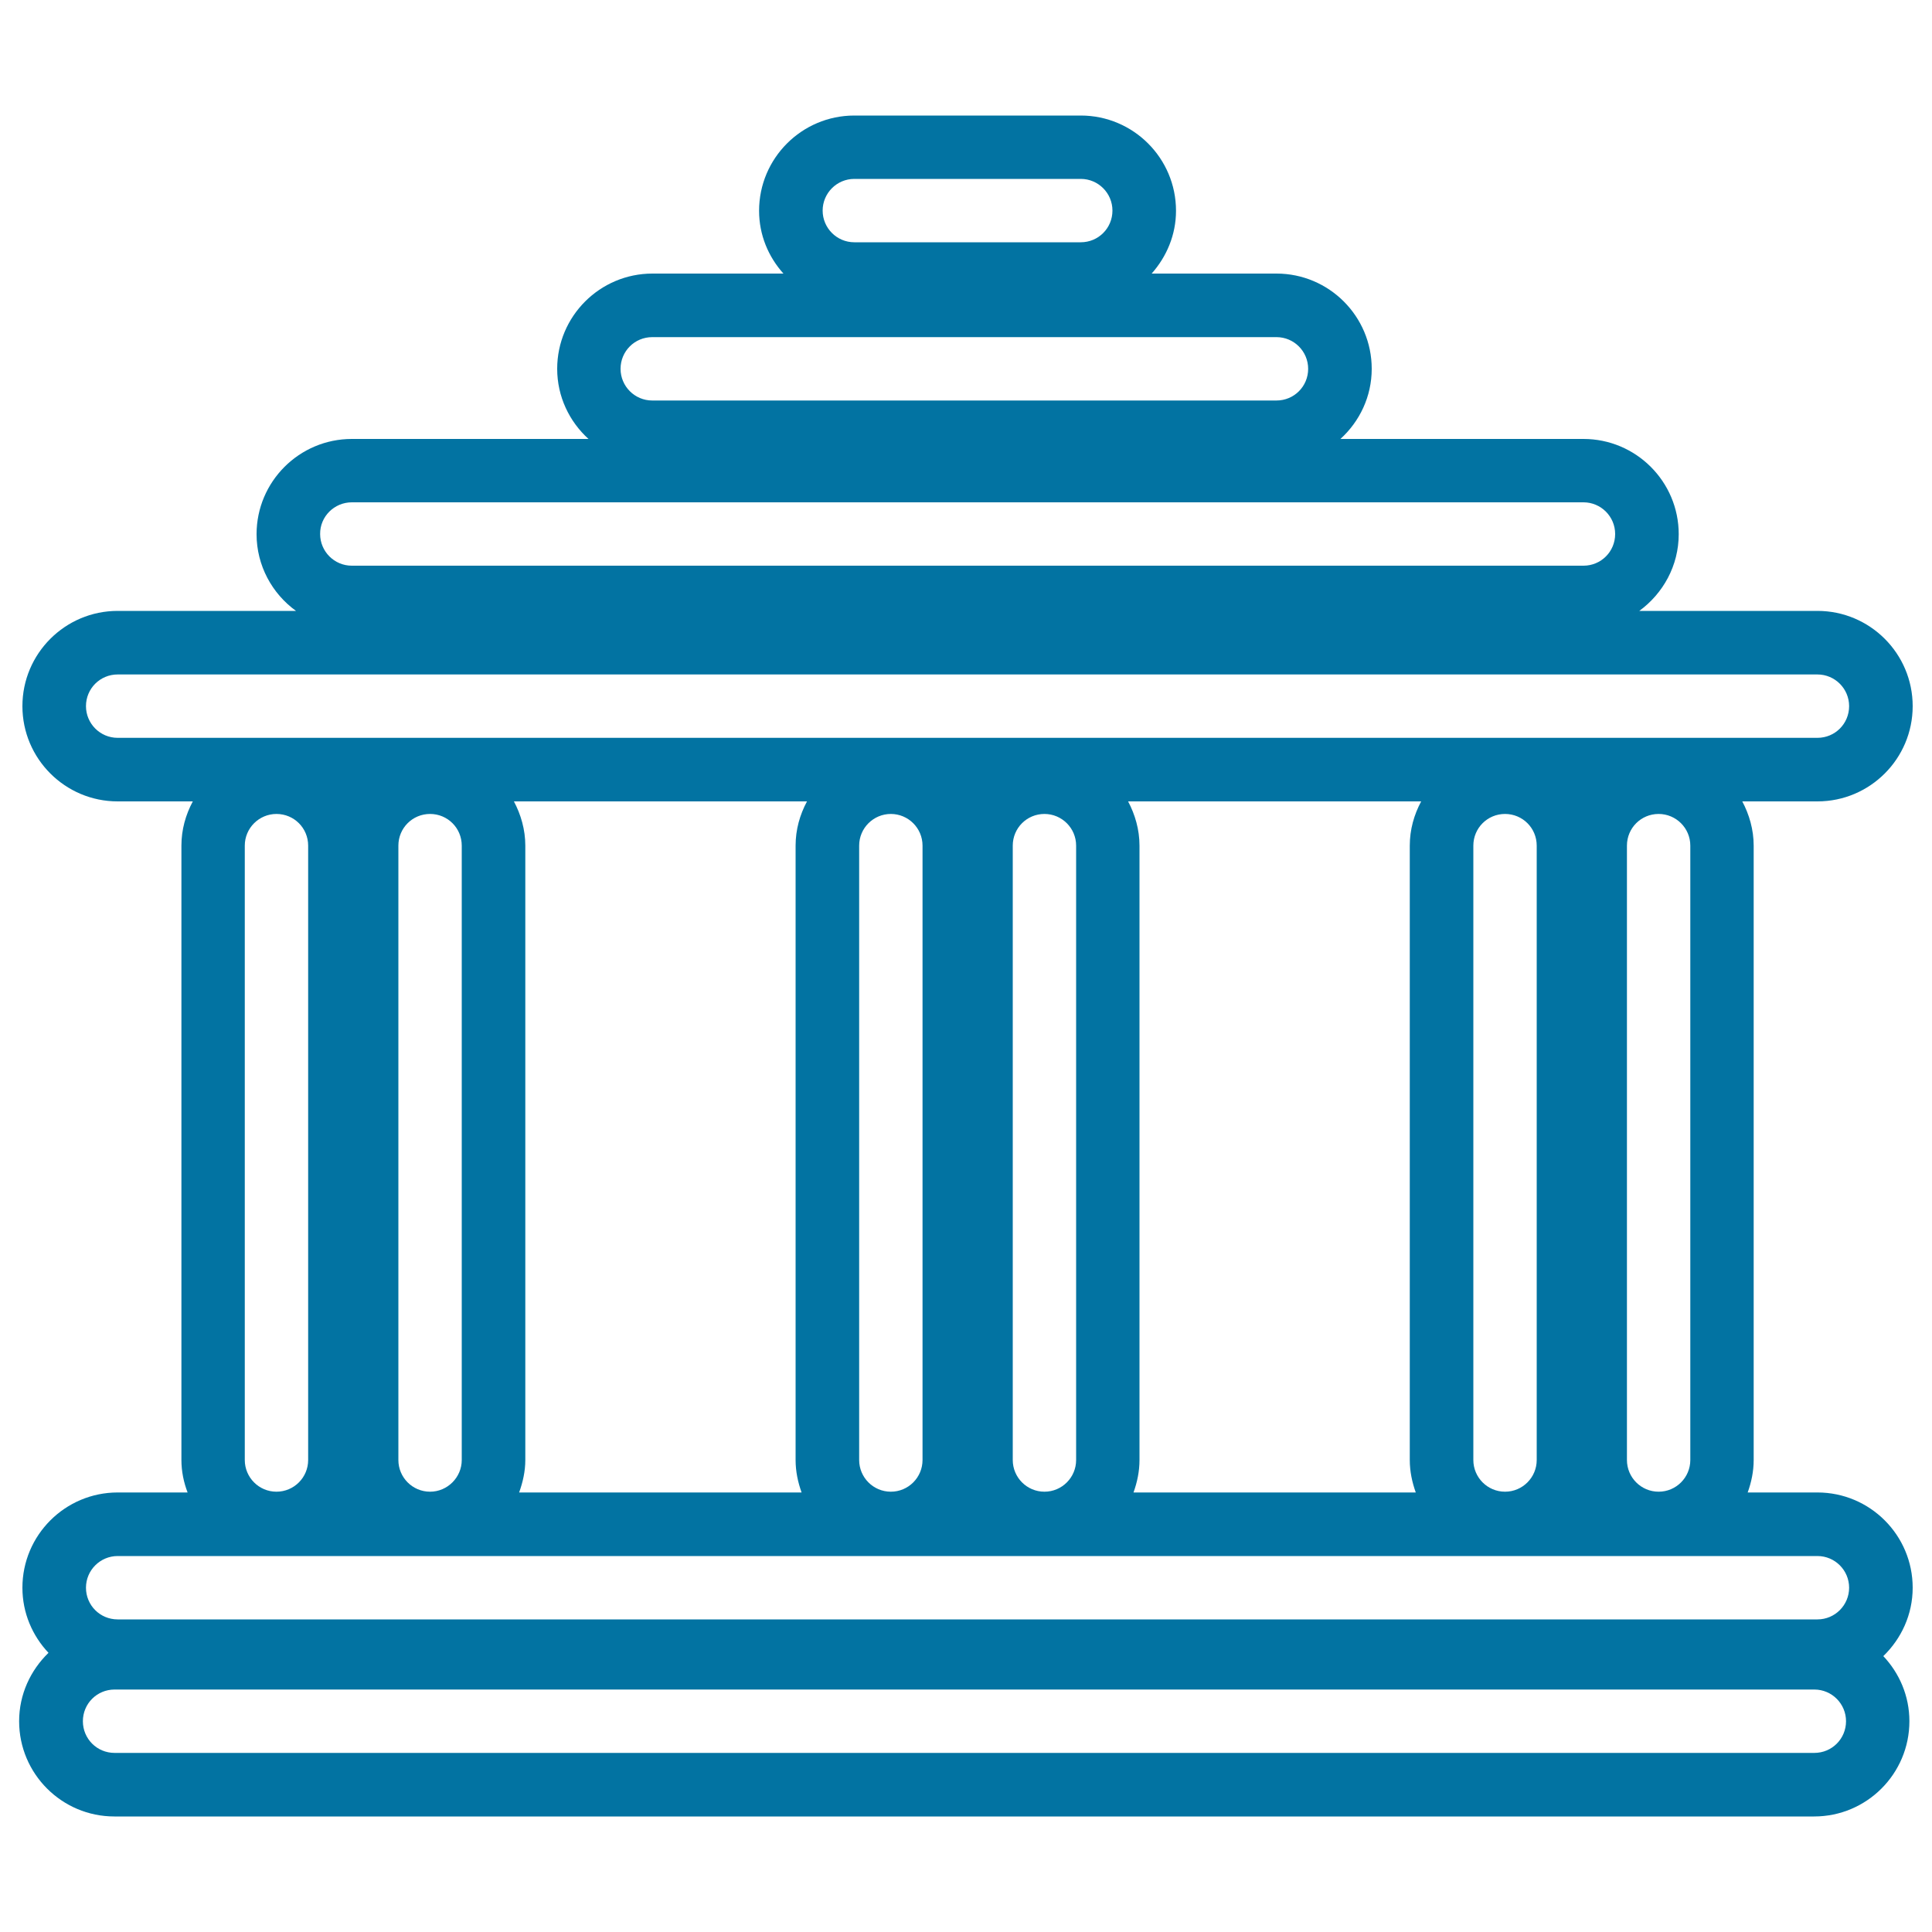 <svg xmlns="http://www.w3.org/2000/svg" viewBox="0 0 1000 1000" style="fill:#0273a2">
<title>Building Design Of Lines SVG icon</title>
<g><path d="M990,821.8c0-27.2-22.1-49.3-49.3-49.3h-36.1c1.9-5.3,3.1-10.9,3.1-16.8v-318c0-8.3-2.3-16.1-5.9-22.9h38.9c27.2,0,49.3-22.1,49.3-49.3c0-27.2-22.1-49.3-49.3-49.3h-92.2c12.3-9,20.4-23.4,20.4-39.7c0-27.2-22.1-49.3-49.3-49.3H693.8c9.9-9,16.2-21.9,16.2-36.3c0-27.2-22.1-49.3-49.3-49.3h-64.6c7.7-8.7,12.6-20,12.6-32.5c0-27.2-22.1-49.3-49.3-49.3H442.2c-27.2,0-49.3,22.1-49.3,49.3c0,12.5,4.8,23.8,12.6,32.5h-67.8c-27.2,0-49.3,22.1-49.3,49.3c0,14.4,6.3,27.3,16.2,36.3H182.1c-27.2,0-49.3,22.1-49.3,49.3c0,16.3,8.1,30.8,20.4,39.7H60.9c-27.2,0-49.3,22.1-49.3,49.3c0,27.2,22.1,49.3,49.3,49.3h38.9c-3.7,6.9-5.9,14.6-5.9,22.9v318c0,5.9,1.2,11.6,3.2,16.8H60.9c-27.2,0-49.3,22.1-49.3,49.3c0,13.1,5.2,24.9,13.5,33.7c-9.3,9-15.2,21.5-15.2,35.4c0,27.2,22.1,49.3,49.3,49.3h879.8c27.2,0,49.3-22.1,49.3-49.3c0-13.1-5.2-24.9-13.5-33.7C984.1,848.2,990,835.7,990,821.8z M442.2,92.6h117.2c9.1,0,16.4,7.4,16.4,16.4c0,9.1-7.3,16.4-16.4,16.4H442.2c-9.1,0-16.4-7.4-16.4-16.4C425.8,100,433.1,92.6,442.2,92.6z M337.6,174.5h323.1c9.1,0,16.4,7.4,16.4,16.4c0,9.1-7.3,16.4-16.4,16.4H337.6c-9.1,0-16.4-7.4-16.4-16.4C321.2,181.8,328.5,174.5,337.6,174.5z M182.1,260h637.5c9.1,0,16.4,7.4,16.4,16.4c0,9.1-7.3,16.4-16.4,16.4H182.1c-9.1,0-16.4-7.4-16.4-16.4C165.6,267.4,173,260,182.1,260z M60.9,381.9c-9.1,0-16.4-7.4-16.4-16.4c0-9.1,7.3-16.4,16.4-16.4h879.8c9.1,0,16.4,7.4,16.4,16.4c0,9.1-7.3,16.4-16.4,16.4H60.9z M874.9,437.7v318c0,9-7.3,16.4-16.4,16.4c-9.1,0-16.4-7.4-16.4-16.4v-318c0-9.1,7.3-16.4,16.4-16.4C867.5,421.3,874.9,428.6,874.9,437.7z M795.4,437.7v318c0,9-7.3,16.4-16.4,16.4c-9.1,0-16.4-7.4-16.4-16.4v-318c0-9.1,7.3-16.4,16.4-16.4C788.1,421.3,795.4,428.6,795.4,437.7z M732.8,772.5H586.7c1.9-5.3,3.1-10.9,3.1-16.8v-318c0-8.3-2.3-16.1-5.9-22.9h151.7c-3.7,6.9-5.9,14.6-5.9,22.9v318C729.7,761.6,730.9,767.2,732.8,772.5z M557,437.7v318c0,9-7.3,16.4-16.4,16.4c-9.1,0-16.4-7.4-16.4-16.4v-318c0-9.1,7.3-16.4,16.4-16.4C549.6,421.3,557,428.6,557,437.7z M477.5,437.7v318c0,9-7.3,16.4-16.4,16.4c-9.1,0-16.4-7.4-16.4-16.4v-318c0-9.1,7.4-16.4,16.4-16.4C470.1,421.3,477.5,428.6,477.5,437.7z M414.9,772.5H268.7c1.9-5.3,3.2-10.9,3.2-16.8v-318c0-8.3-2.3-16.1-5.9-22.9h151.7c-3.7,6.9-5.9,14.6-5.9,22.9v318C411.8,761.6,413,767.2,414.9,772.5z M239,437.7v318c0,9-7.4,16.4-16.4,16.4c-9.1,0-16.4-7.4-16.4-16.4v-318c0-9.1,7.3-16.4,16.4-16.4C231.7,421.3,239,428.6,239,437.7z M159.5,437.7v318c0,9-7.3,16.4-16.4,16.4c-9.1,0-16.4-7.4-16.4-16.4v-318c0-9.1,7.4-16.4,16.4-16.4C152.2,421.3,159.5,428.6,159.5,437.7z M939.1,907.3H59.3c-9.1,0-16.4-7.3-16.4-16.4c0-9.1,7.3-16.4,16.4-16.4h879.8c9.1,0,16.4,7.4,16.4,16.4C955.5,900,948.2,907.3,939.1,907.3z M940.7,838.2H60.9c-9.1,0-16.4-7.3-16.4-16.4c0-9.1,7.4-16.4,16.4-16.4h879.8c9.1,0,16.4,7.4,16.4,16.4C957.1,830.8,949.8,838.2,940.7,838.2z"/></g>
</svg>